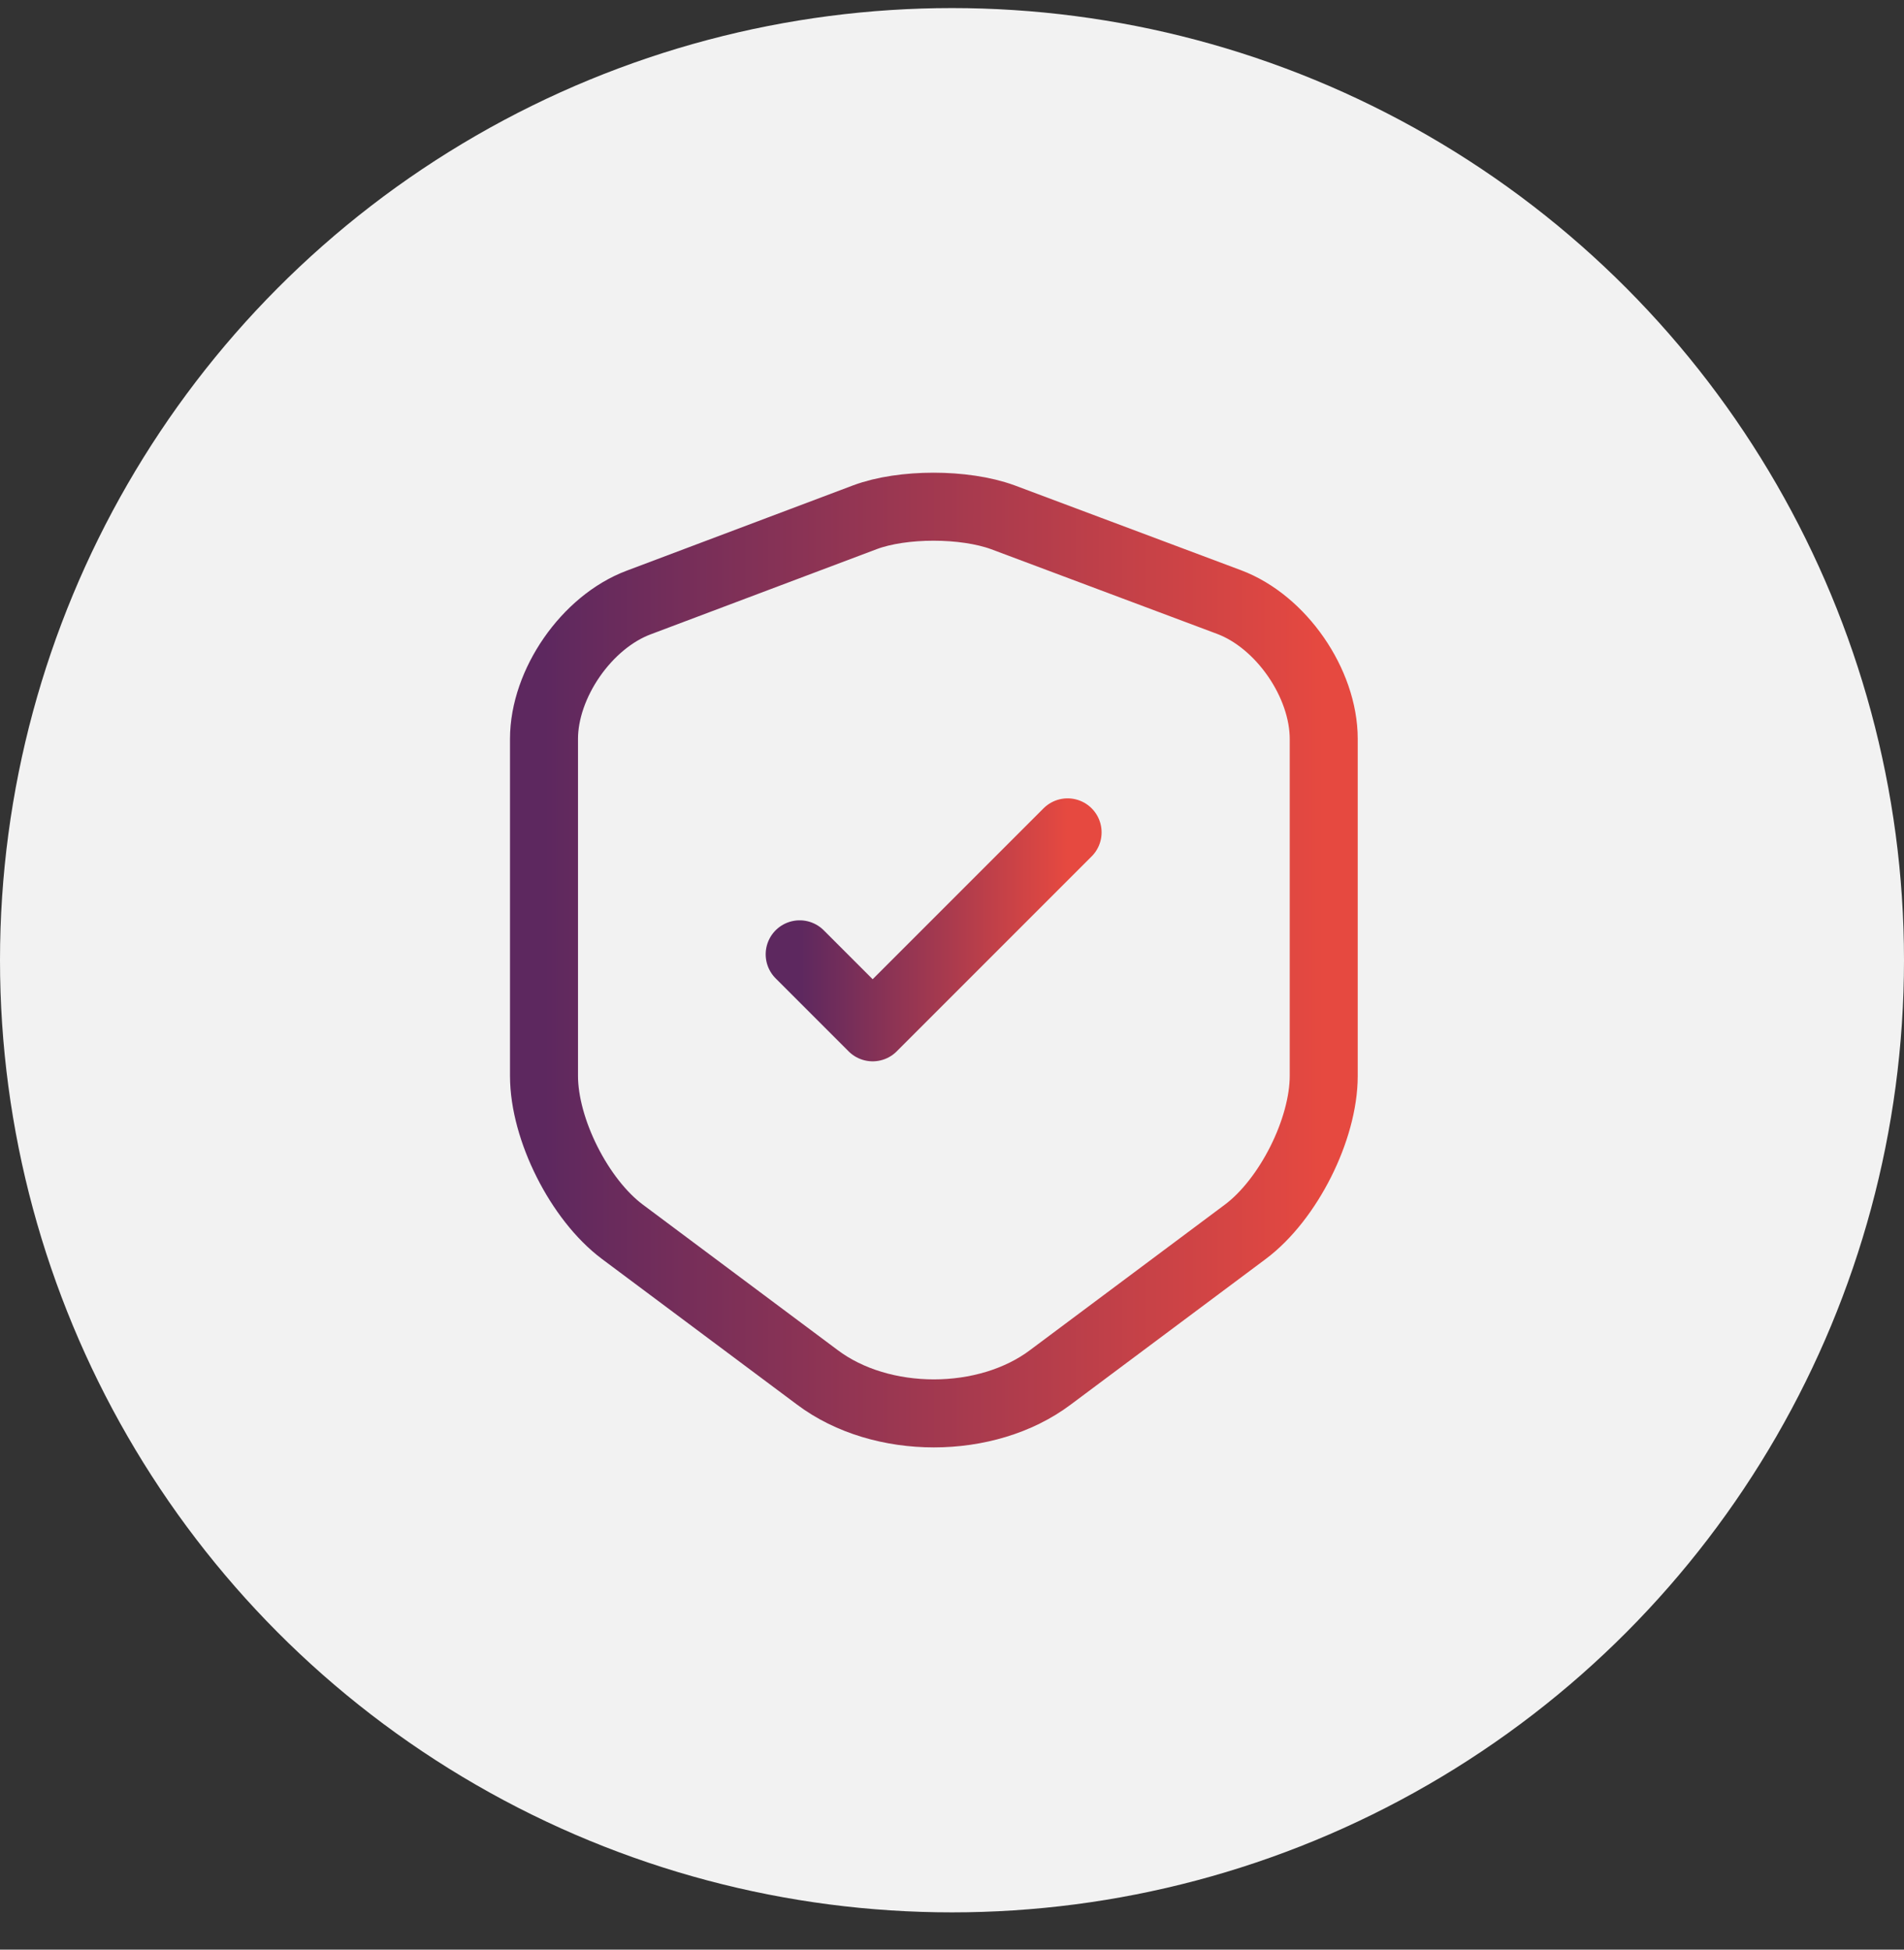 <svg width="42" height="43" viewBox="0 0 42 43" fill="none" xmlns="http://www.w3.org/2000/svg">
<rect x="0" y="0" width="42" height="43" fill="#333333" stroke="none"/>
<circle cx="21" cy="21.178" r="21" fill="#F2F2F2"/>
<path d="M19.08 11.408L14.09 13.288C12.94 13.718 12 15.078 12 16.298V23.728C12 24.908 12.78 26.458 13.73 27.168L18.03 30.378C19.44 31.438 21.76 31.438 23.17 30.378L27.47 27.168C28.42 26.458 29.2 24.908 29.2 23.728V16.298C29.2 15.068 28.26 13.708 27.11 13.278L22.12 11.408C21.27 11.098 19.91 11.098 19.08 11.408Z" stroke="url(#paint0_linear_7764_18070)" stroke-width="1.5" stroke-linecap="round" stroke-linejoin="round"/>
<path d="M17.64 21.048L19.25 22.658L23.55 18.358" stroke="url(#paint1_linear_7764_18070)" stroke-width="1.5" stroke-linecap="round" stroke-linejoin="round"/>
<defs>
<linearGradient id="paint0_linear_7764_18070" x1="29.2" y1="21.174" x2="12" y2="21.174" gradientUnits="userSpaceOnUse">
<stop stop-color="#E64940"/>
<stop offset="1" stop-color="#5D285F"/>
</linearGradient>
<linearGradient id="paint1_linear_7764_18070" x1="23.55" y1="20.508" x2="17.64" y2="20.508" gradientUnits="userSpaceOnUse">
<stop stop-color="#E64940"/>
<stop offset="1" stop-color="#5D285F"/>
</linearGradient>
</defs>
</svg>

